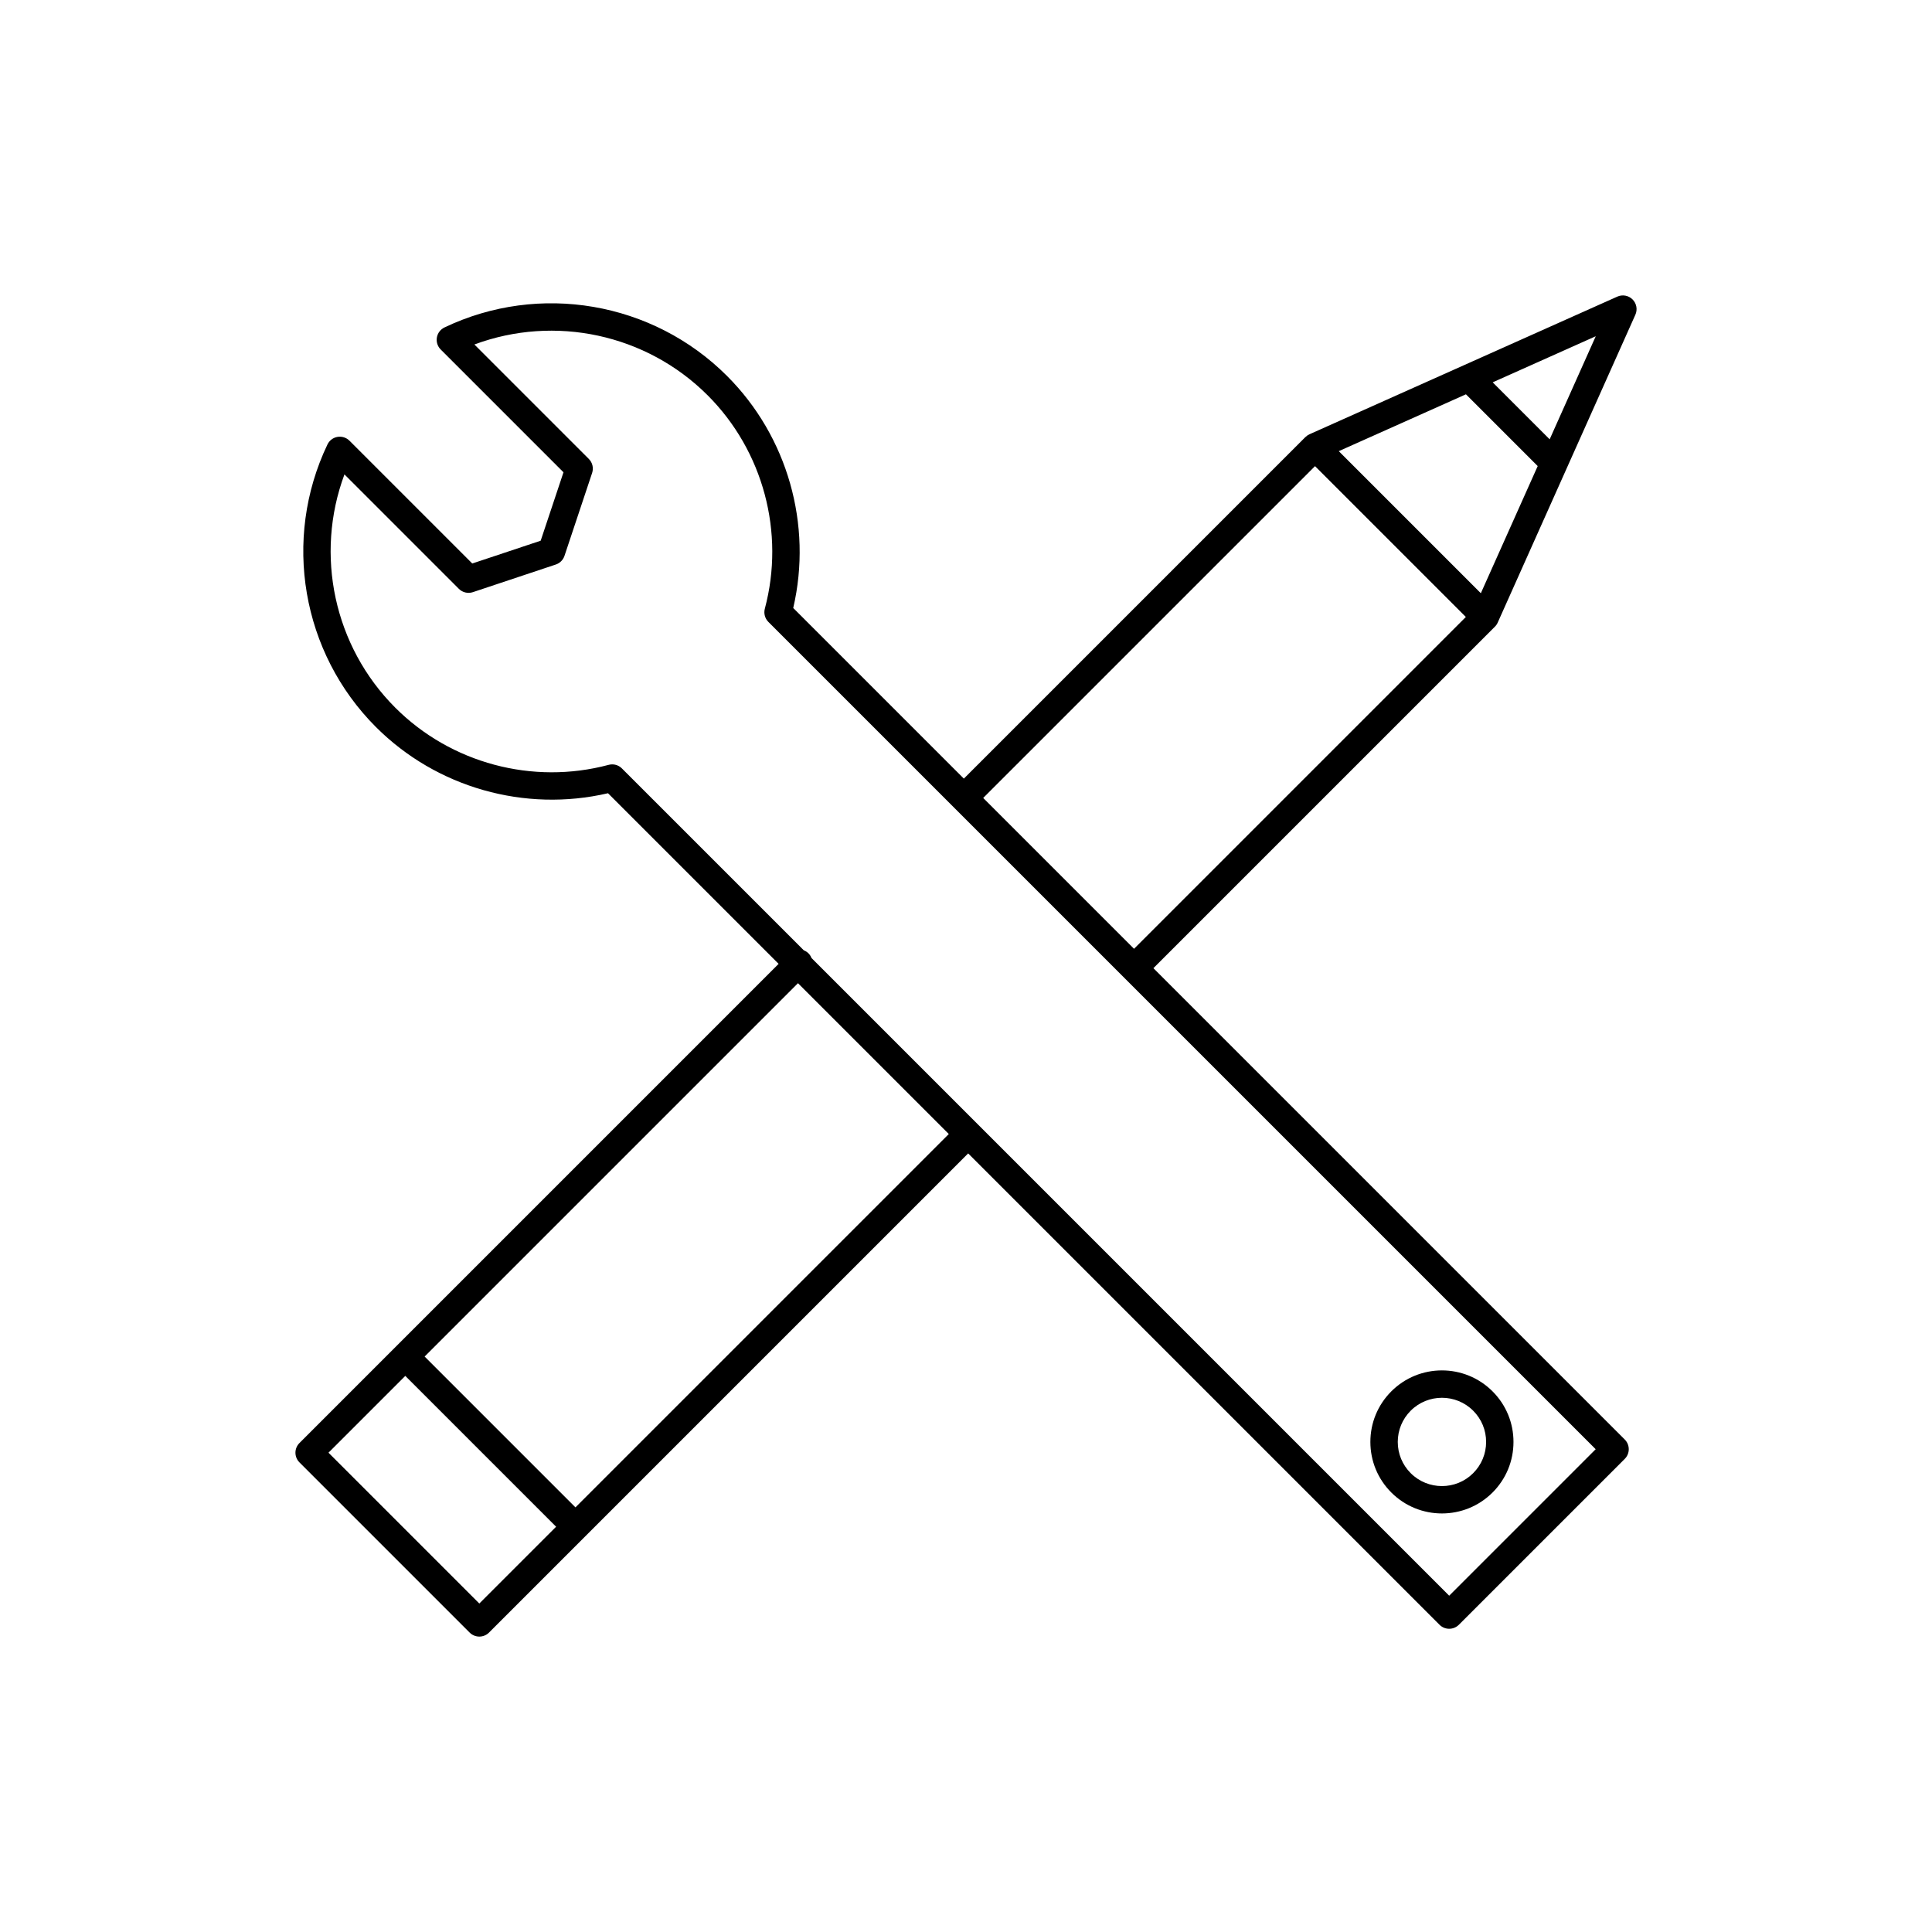 <?xml version="1.0" encoding="UTF-8"?>
<svg xmlns="http://www.w3.org/2000/svg" id="Ebene_2" viewBox="0 0 200 200">
  <path d="M155.044,64.447l14.25-31.868c.24-.536.123-1.165-.291-1.58-.416-.416-1.044-.533-1.581-.292l-31.869,14.25c-.153.068-.29.166-.41.283-.004.004-.01.005-.014.009-0.0.001-.001.001-.001.002l-35.351,35.351-17.662-17.662c2.004-8.617-.582-17.753-6.851-24.02-7.688-7.689-19.445-9.706-29.253-5.022-.415.198-.709.586-.786,1.04-.078.453.069.916.395,1.241l12.712,12.712-2.361,7.082-7.082,2.36-12.711-12.711c-.326-.326-.787-.471-1.242-.395-.454.077-.841.37-1.039.786-4.685,9.809-2.667,21.564,5.022,29.253,6.269,6.269,15.405,8.851,24.021,6.85l17.662,17.662-49.602,49.603c-.554.554-.554,1.45-.001,2.004l17.619,17.619c.266.266.626.415,1.002.415s.736-.149,1.002-.415l49.602-49.603,48.794,48.794c.266.266.626.415,1.002.415s.736-.149,1.002-.415l17.172-17.172c.553-.554.553-1.45,0-2.004l-48.794-48.794,35.353-35.353c.122-.122.221-.266.291-.424ZM165.192,34.809l-4.771,10.668-5.898-5.898,10.668-4.771ZM49.619,165.996l-15.614-15.614,7.949-7.949,15.614,15.614-7.949,7.949ZM59.572,156.042l-15.614-15.614,38.648-38.648,15.614,15.614-38.647,38.647ZM165.187,150.02l-15.168,15.167-66.012-66.013c-.069-.176-.172-.343-.315-.485-.143-.143-.309-.246-.486-.315l-18.83-18.83c-.27-.27-.631-.415-1.002-.415-.122,0-.245.016-.366.048-7.872,2.102-16.336-.165-22.086-5.915-6.357-6.357-8.358-15.839-5.265-24.151l11.845,11.846c.38.38.941.512,1.451.343l8.586-2.862c.423-.142.755-.474.896-.896l2.862-8.585c.169-.51.037-1.071-.343-1.45l-11.845-11.846c8.313-3.092,17.794-1.093,24.151,5.264,5.75,5.75,8.017,14.213,5.915,22.087-.13.488.01,1.01.367,1.367l85.644,85.644ZM117.395,98.219l-15.615-15.615,34.351-34.35,15.614,15.614-34.35,34.351ZM138.589,46.704l13.165-5.886,7.429,7.429-5.887,13.164-14.707-14.707Z"></path>
  <path d="M149.268,156.672c1.897,0,3.793-.722,5.238-2.166,1.399-1.399,2.169-3.26,2.169-5.238s-.77-3.839-2.169-5.237c-2.889-2.889-7.588-2.89-10.476,0-1.399,1.398-2.17,3.259-2.17,5.237s.77,3.839,2.17,5.238c1.444,1.444,3.341,2.166,5.238,2.166ZM146.035,146.035c.892-.892,2.062-1.337,3.234-1.337s2.342.446,3.233,1.337h.001c.863.864,1.339,2.012,1.339,3.233s-.476,2.37-1.34,3.234c-1.782,1.783-4.684,1.781-6.466,0-.864-.864-1.34-2.013-1.34-3.234s.476-2.369,1.339-3.233Z"></path>
</svg>

